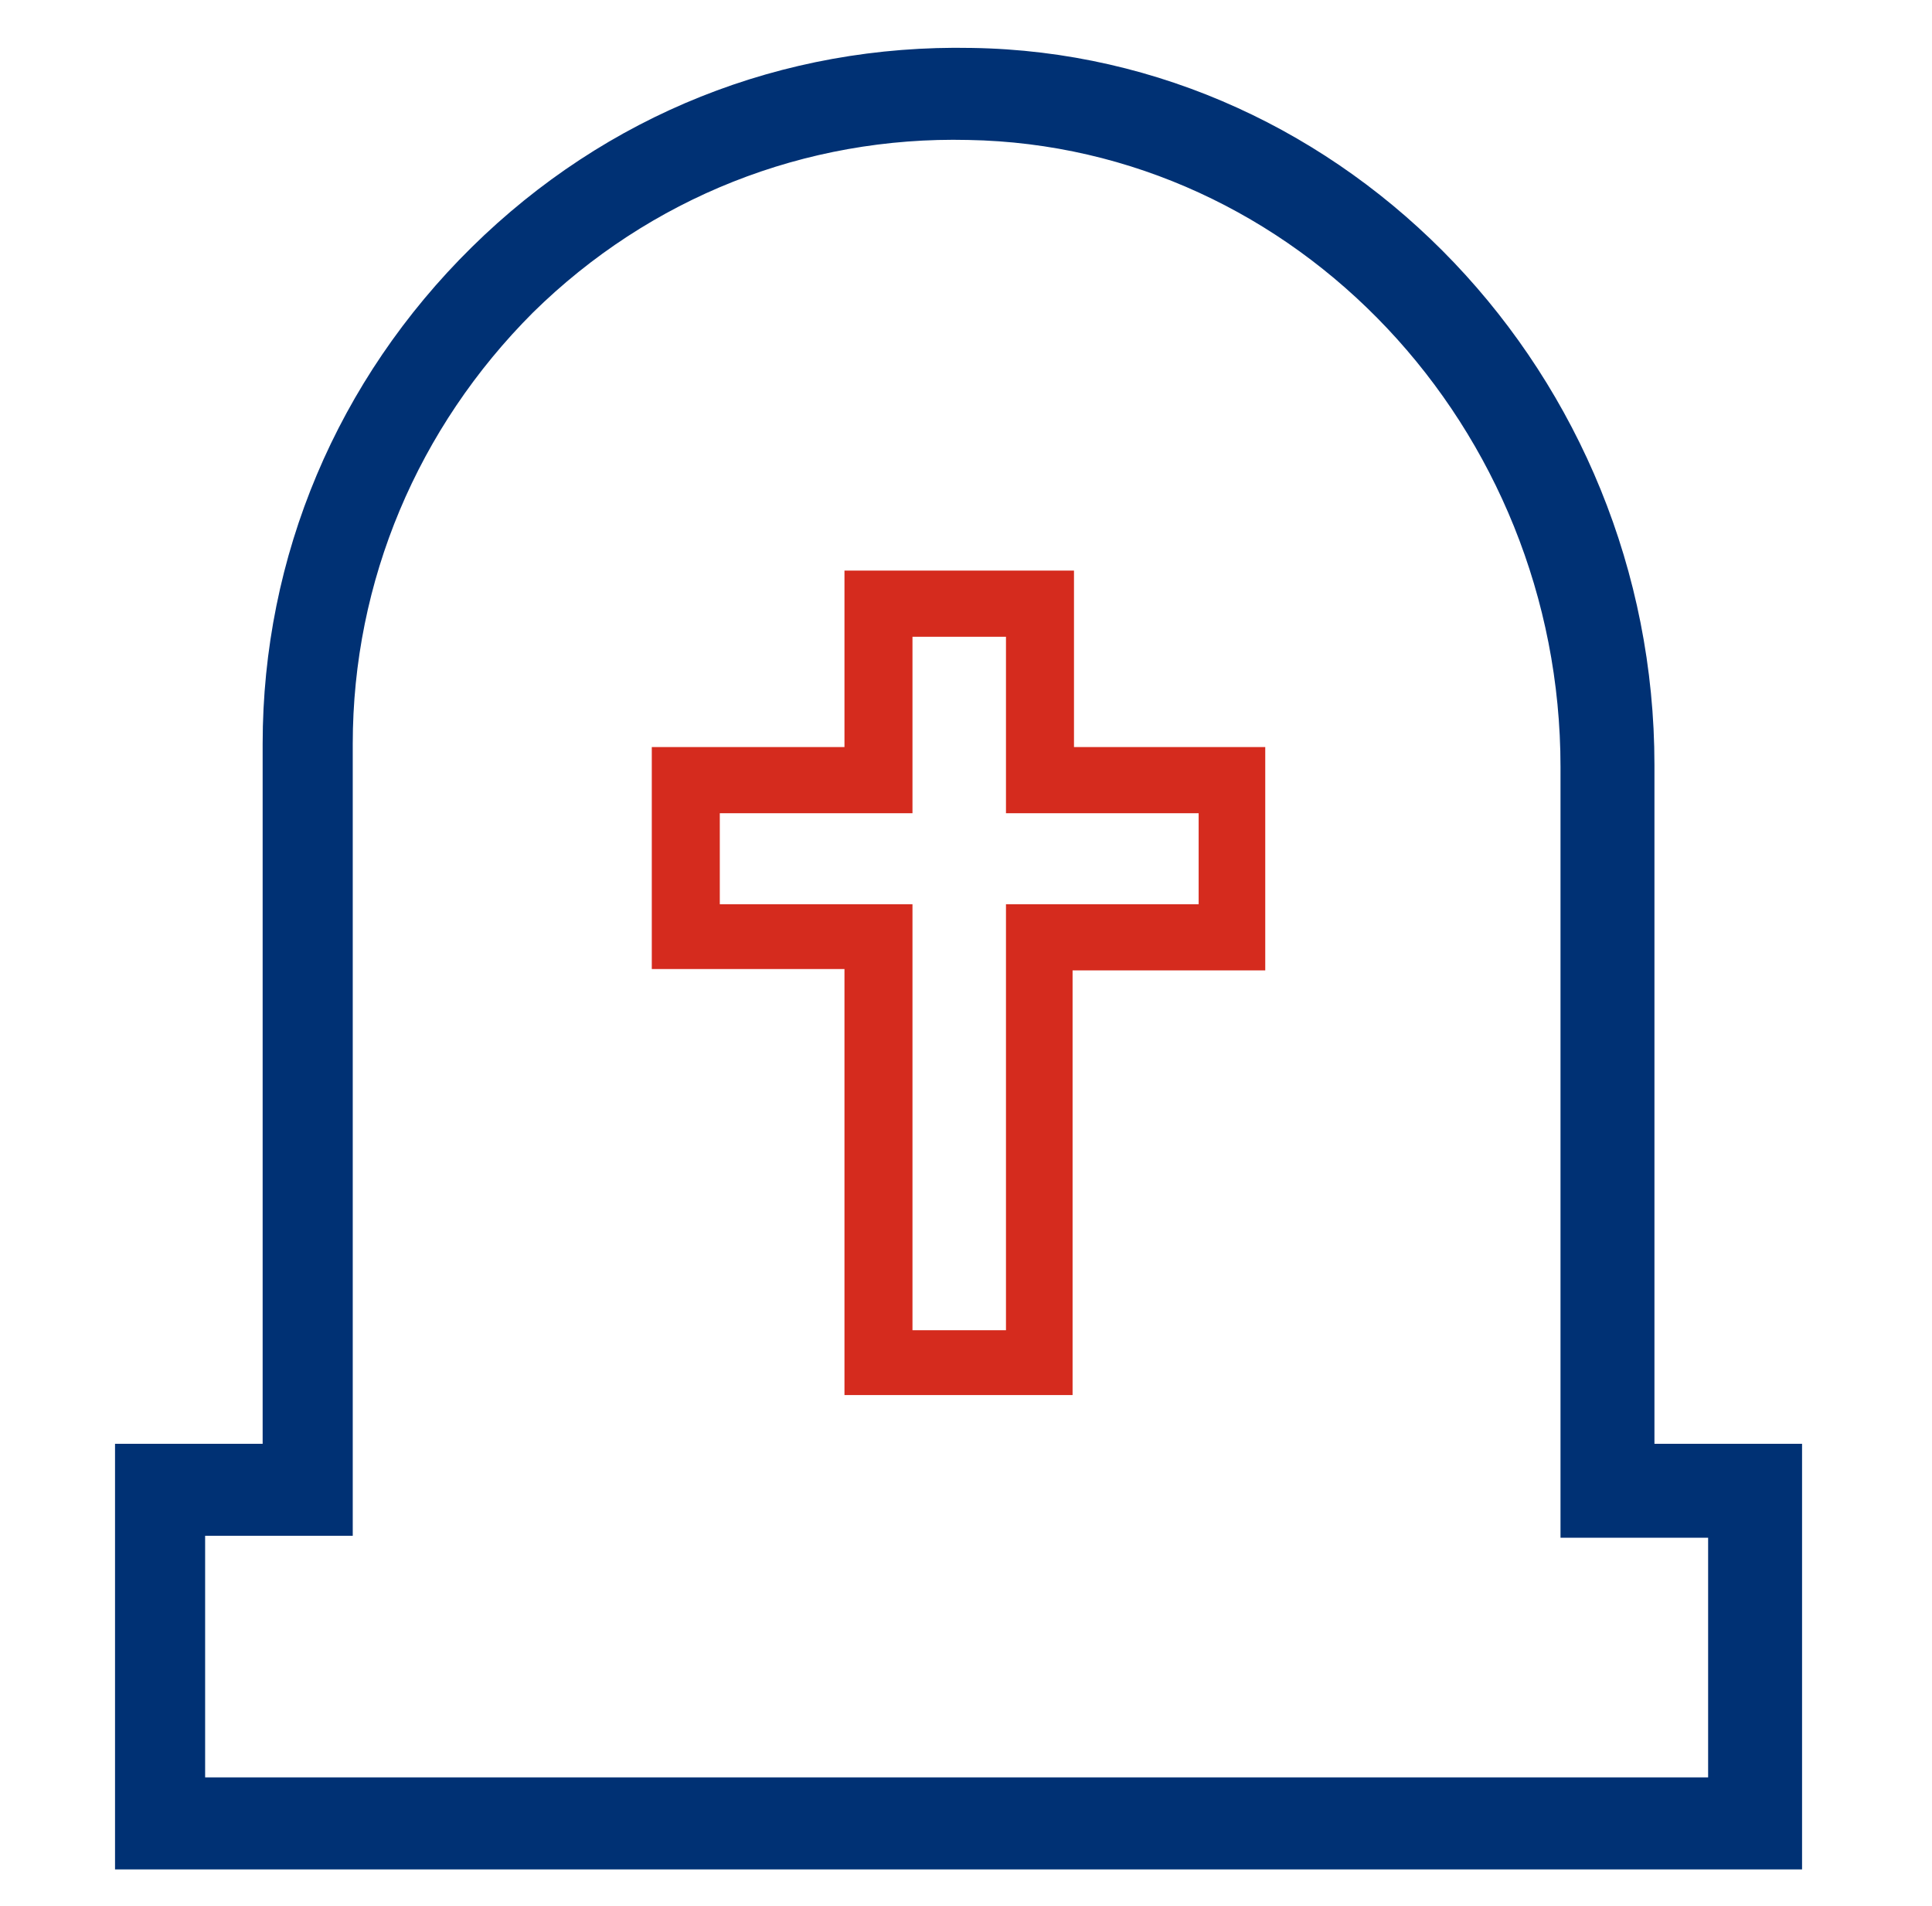 <svg width="74" height="73" viewBox="0 0 74 73" fill="none" xmlns="http://www.w3.org/2000/svg">
<path d="M41.136 28.61V21.852H32.345V28.61H24.965V37.111H32.345V53.426H41.082V37.163H48.462V28.61H41.136ZM45.911 34.629H38.531V50.944H34.95V34.629H27.57V31.144H34.95V24.386H38.531V31.144H45.911V34.629Z" fill="#D52B1E"/>
<path d="M63.369 55.292V29.298C63.369 14.392 51.621 2.056 37.229 1.836C29.959 1.689 23.204 4.406 18.064 9.472C12.924 14.539 10.06 21.294 10.06 28.49V55.292H4.406V71.593H69.023V55.292H63.369ZM65.572 68.068H7.857V58.816H13.511V28.49C13.511 22.249 16.008 16.375 20.414 11.969C24.893 7.563 30.84 5.213 37.082 5.36C49.638 5.581 59.771 16.375 59.771 29.371V58.89H65.425V68.068H65.572Z" fill="#003174"/>
</svg>
